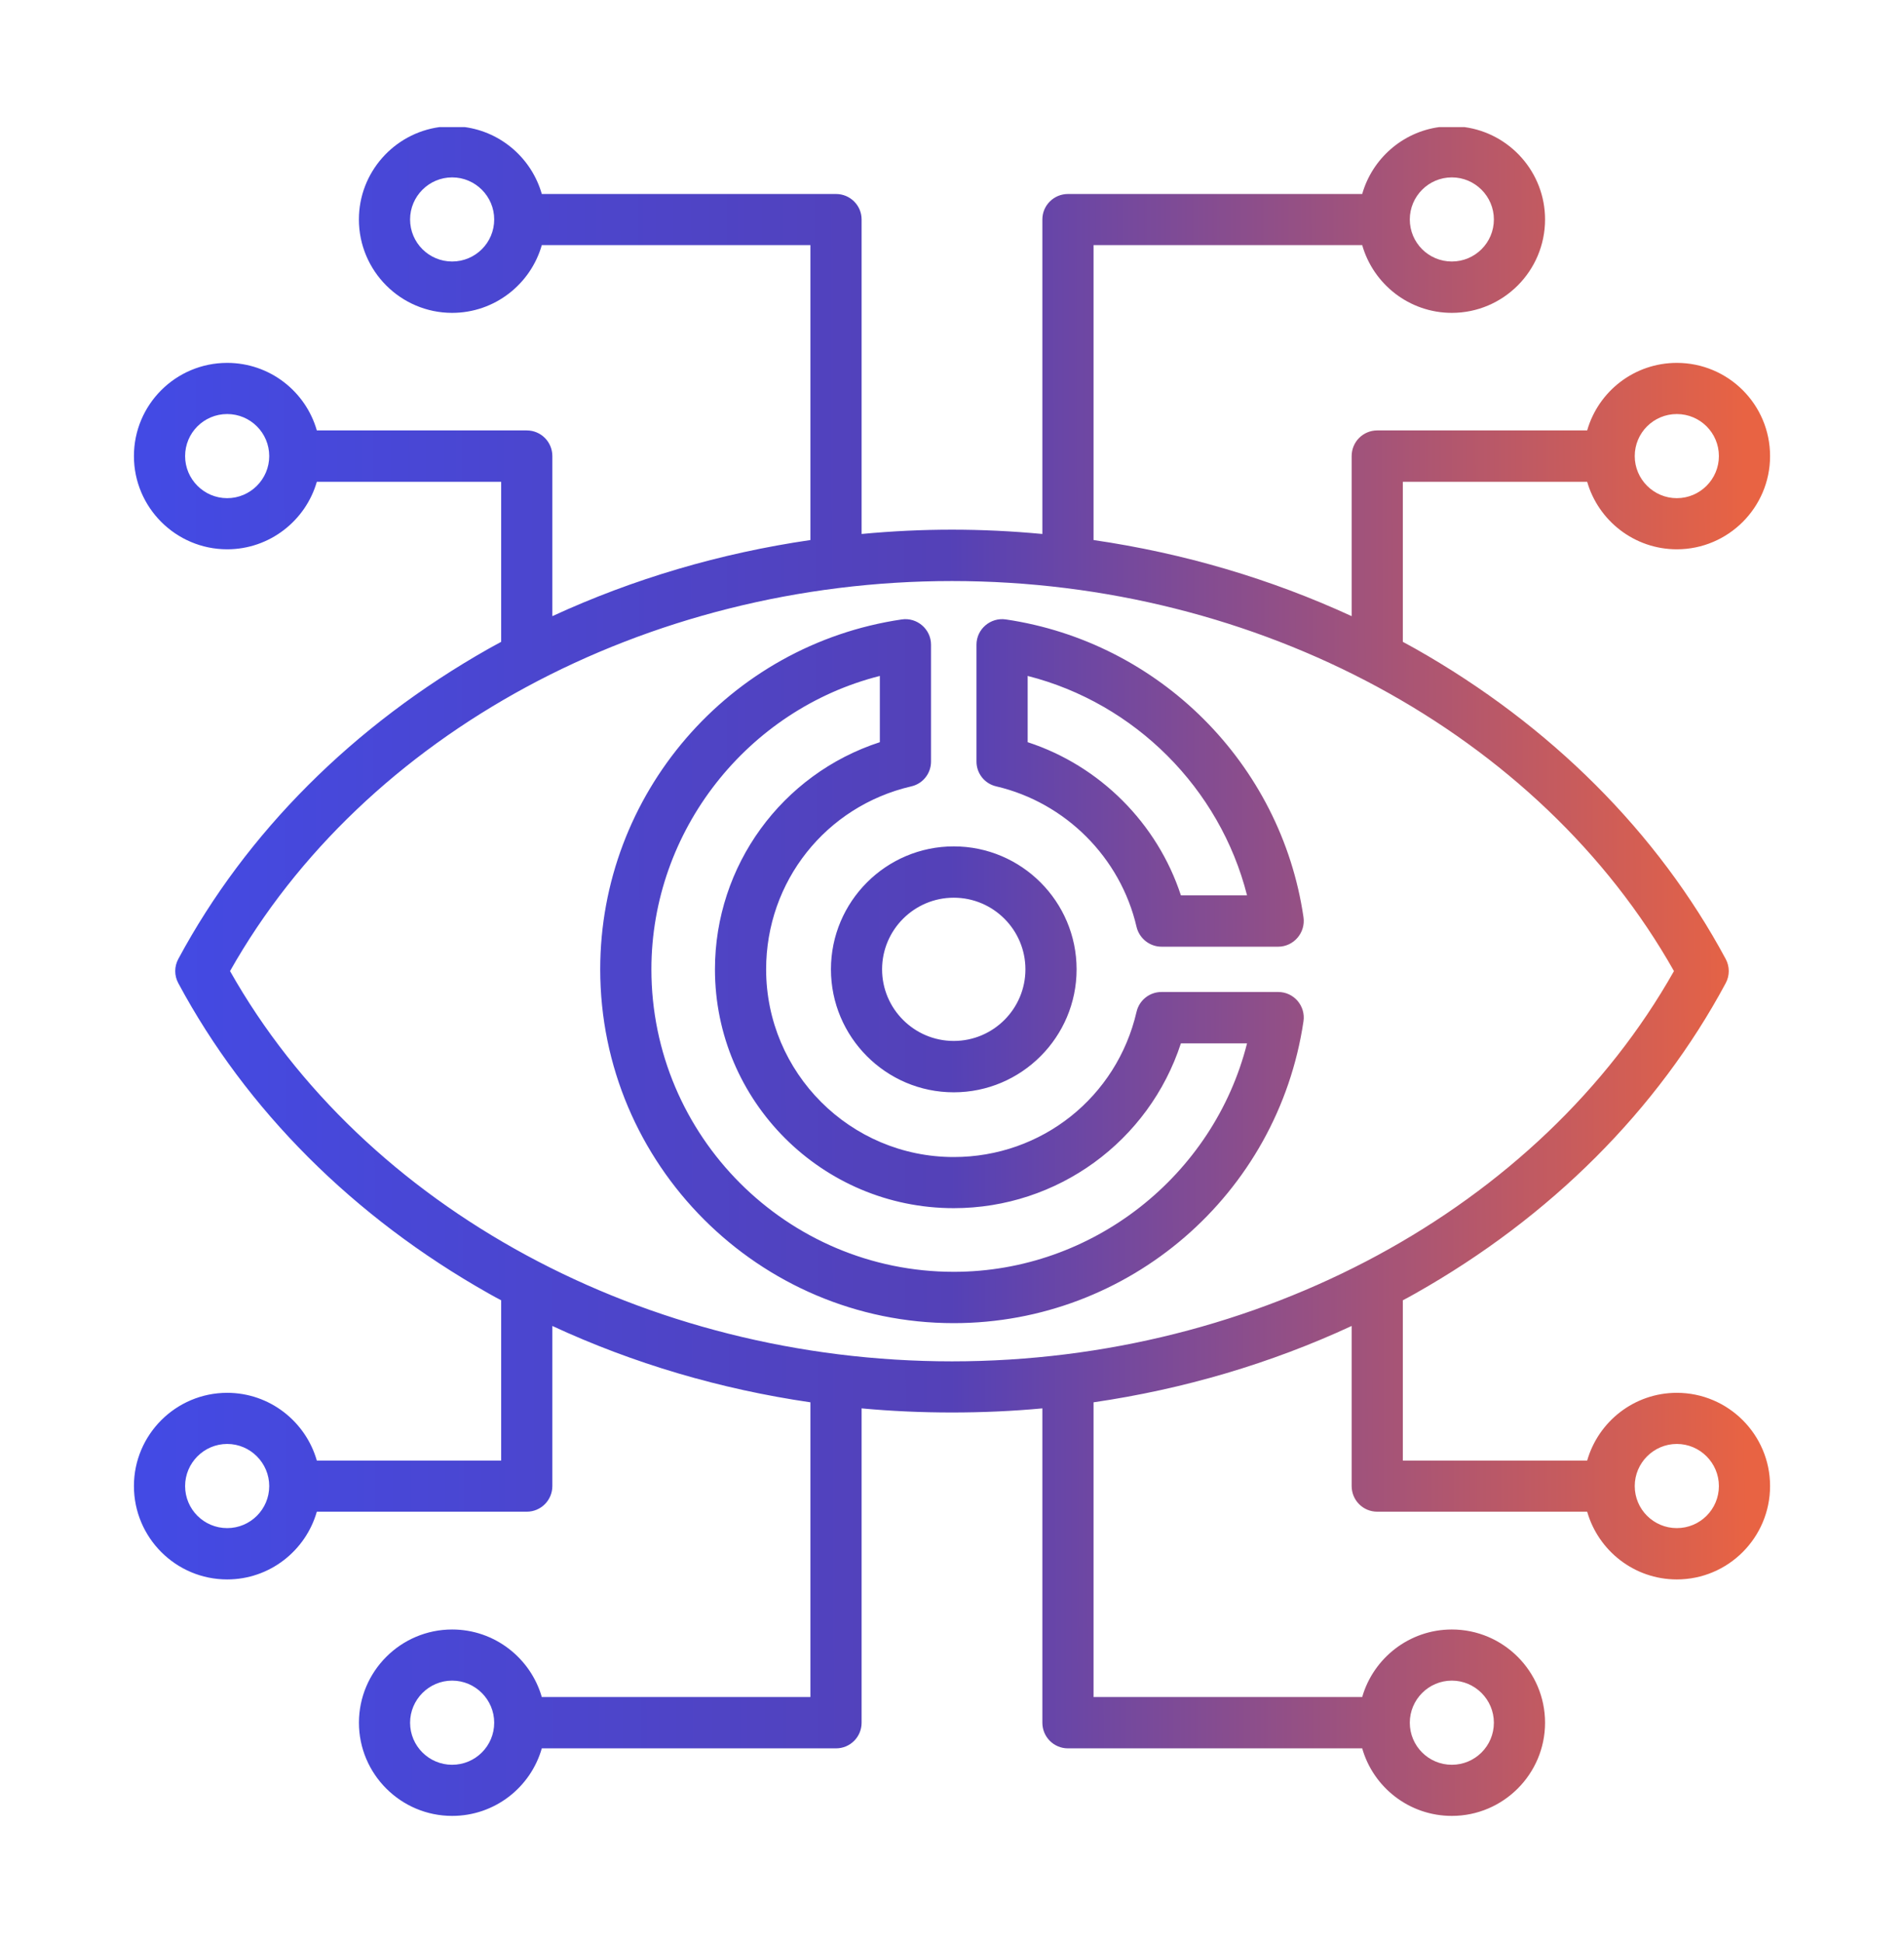 <svg width="50" height="51" viewBox="0 0 50 51" fill="none" xmlns="http://www.w3.org/2000/svg">
<path fill-rule="evenodd" clip-rule="evenodd" d="M44.034 40.11C43.425 40.11 42.929 39.617 42.929 39.006C42.929 38.4 43.425 37.901 44.034 37.901C44.644 37.901 45.139 38.4 45.139 39.006C45.139 39.617 44.644 40.11 44.034 40.11ZM38.458 3.336H37.793C36.825 3.468 36.035 4.17 35.772 5.092H28.045C27.674 5.092 27.373 5.392 27.373 5.76V14.016C25.766 13.865 24.234 13.865 22.626 14.016V5.76C22.626 5.392 22.326 5.092 21.954 5.092H14.228C13.965 4.17 13.175 3.468 12.206 3.336H11.541C10.348 3.499 9.425 4.525 9.425 5.76C9.425 7.113 10.524 8.212 11.873 8.212C12.991 8.212 13.935 7.459 14.228 6.434H21.282V14.175C18.914 14.52 16.629 15.194 14.505 16.173V11.972C14.505 11.598 14.204 11.298 13.833 11.298H8.32C8.027 10.273 7.082 9.525 5.966 9.525C4.616 9.525 3.517 10.618 3.517 11.972C3.517 13.319 4.616 14.418 5.966 14.418C7.082 14.418 8.027 13.665 8.32 12.646H13.161V16.847C13.05 16.91 12.939 16.966 12.829 17.029C9.285 19.033 6.468 21.848 4.682 25.172C4.575 25.37 4.575 25.608 4.682 25.806C6.468 29.135 9.285 31.95 12.829 33.949C12.939 34.011 13.05 34.073 13.161 34.13V38.337H8.32C8.027 37.312 7.082 36.559 5.966 36.559C4.616 36.559 3.517 37.658 3.517 39.005C3.517 40.359 4.616 41.457 5.966 41.457C7.082 41.457 8.027 40.704 8.32 39.679H13.833C14.204 39.679 14.505 39.379 14.505 39.005V34.804C16.629 35.789 18.915 36.463 21.282 36.808V44.544H14.228C13.935 43.524 12.991 42.771 11.874 42.771C10.524 42.771 9.426 43.87 9.426 45.218C9.426 46.565 10.524 47.664 11.874 47.664C12.991 47.664 13.935 46.916 14.228 45.891H21.954C22.326 45.891 22.626 45.591 22.626 45.218V36.967C24.158 37.111 25.841 37.111 27.373 36.967V45.218C27.373 45.591 27.674 45.891 28.045 45.891H35.772C36.065 46.916 37.009 47.664 38.126 47.664C39.476 47.664 40.574 46.565 40.574 45.218C40.574 43.87 39.476 42.771 38.126 42.771C37.009 42.771 36.065 43.524 35.772 44.544H28.717V36.808C31.085 36.463 33.37 35.789 35.495 34.804V39.005C35.495 39.379 35.795 39.679 36.167 39.679H41.68C41.973 40.704 42.917 41.457 44.034 41.457C45.385 41.457 46.483 40.359 46.483 39.005C46.483 37.658 45.385 36.559 44.034 36.559C42.917 36.559 41.973 37.312 41.68 38.337H36.839V34.13C36.95 34.073 37.061 34.011 37.171 33.949C40.714 31.95 43.532 29.135 45.318 25.806C45.425 25.608 45.425 25.37 45.318 25.172C43.532 21.848 40.714 19.033 37.171 17.029C37.061 16.966 36.95 16.91 36.839 16.847V12.646H41.68C41.973 13.665 42.917 14.418 44.034 14.418C45.385 14.418 46.483 13.319 46.483 11.972C46.483 10.618 45.385 9.525 44.034 9.525C42.917 9.525 41.973 10.273 41.68 11.298H36.167C35.795 11.298 35.495 11.598 35.495 11.972V16.173C33.37 15.194 31.085 14.52 28.717 14.175V6.434H35.772C36.065 7.459 37.009 8.212 38.126 8.212C39.476 8.212 40.574 7.113 40.574 5.76C40.574 4.525 39.652 3.499 38.458 3.336ZM6.041 25.489C9.56 19.254 16.957 15.251 25 15.251C33.044 15.251 40.439 19.254 43.959 25.489C40.439 31.723 33.044 35.733 25 35.733C16.957 35.733 9.56 31.723 6.041 25.489ZM38.126 44.113C38.735 44.113 39.23 44.612 39.23 45.218C39.23 45.829 38.735 46.322 38.126 46.322C37.516 46.322 37.022 45.829 37.022 45.218C37.022 44.612 37.516 44.113 38.126 44.113ZM11.873 46.322C11.265 46.322 10.769 45.829 10.769 45.218C10.769 44.612 11.265 44.113 11.873 44.113C12.483 44.113 12.978 44.612 12.978 45.218C12.978 45.829 12.483 46.322 11.873 46.322ZM5.966 40.11C5.356 40.11 4.861 39.617 4.861 39.006C4.861 38.4 5.356 37.901 5.966 37.901C6.574 37.901 7.07 38.4 7.07 39.006C7.07 39.617 6.574 40.11 5.966 40.11ZM5.966 13.076C5.356 13.076 4.861 12.578 4.861 11.972C4.861 11.36 5.356 10.868 5.966 10.868C6.574 10.868 7.07 11.36 7.07 11.972C7.07 12.578 6.574 13.076 5.966 13.076ZM11.873 6.864C11.265 6.864 10.769 6.371 10.769 5.76C10.769 5.154 11.265 4.656 11.873 4.656C12.483 4.656 12.978 5.154 12.978 5.76C12.978 6.371 12.483 6.864 11.873 6.864ZM38.126 4.656C38.735 4.656 39.23 5.154 39.23 5.76C39.23 6.371 38.735 6.864 38.126 6.864C37.516 6.864 37.022 6.371 37.022 5.76C37.022 5.154 37.516 4.656 38.126 4.656ZM44.034 10.868C44.644 10.868 45.139 11.36 45.139 11.972C45.139 12.578 44.644 13.076 44.034 13.076C43.425 13.076 42.929 12.578 42.929 11.972C42.929 11.36 43.425 10.868 44.034 10.868ZM25.046 23.563C26.084 23.563 26.928 24.407 26.928 25.443C26.928 26.48 26.084 27.323 25.046 27.323C24.009 27.323 23.164 26.48 23.164 25.443C23.164 24.407 24.009 23.563 25.046 23.563ZM21.821 25.443C21.821 23.665 23.267 22.216 25.046 22.216C26.825 22.216 28.272 23.665 28.272 25.443C28.272 27.221 26.825 28.671 25.046 28.671C23.267 28.671 21.821 27.221 21.821 25.443ZM26.987 17.742C29.799 18.456 32.036 20.692 32.748 23.501H31.011C30.392 21.61 28.882 20.098 26.987 19.481V17.742H26.987ZM26.164 20.641C25.859 20.573 25.643 20.302 25.643 19.99V16.921C25.643 16.513 26.012 16.199 26.414 16.259C30.442 16.853 33.64 20.044 34.23 24.073C34.29 24.48 33.974 24.849 33.566 24.849H30.501C30.188 24.849 29.917 24.628 29.846 24.328C29.425 22.51 27.98 21.066 26.164 20.641ZM25.046 33.383C20.668 33.383 17.106 29.821 17.106 25.443C17.106 21.802 19.635 18.62 23.105 17.742V19.481C20.53 20.318 18.775 22.724 18.775 25.443C18.775 28.903 21.588 31.712 25.046 31.712C27.769 31.712 30.171 29.959 31.011 27.386H32.748C31.872 30.857 28.691 33.383 25.046 33.383ZM33.566 26.038C33.981 26.038 34.29 26.407 34.23 26.808C33.555 31.352 29.647 34.73 25.046 34.73C19.927 34.73 15.762 30.562 15.762 25.443C15.762 20.848 19.138 16.928 23.68 16.259C24.081 16.199 24.449 16.514 24.449 16.921V19.99C24.449 20.302 24.234 20.573 23.93 20.641C21.686 21.162 20.119 23.139 20.119 25.443C20.119 28.162 22.33 30.37 25.046 30.37C27.352 30.37 29.326 28.801 29.846 26.559C29.917 26.253 30.188 26.038 30.501 26.038H33.566V26.038Z" fill="url(#paint0_linear_3878_4615)"/>
<defs>
<linearGradient id="paint0_linear_3878_4615" x1="4.029" y1="38.66" x2="45.884" y2="38.576" gradientUnits="userSpaceOnUse">
<stop stop-color="#434AE4"/>
<stop offset="0.5" stop-color="#5441B7"/>
<stop offset="1" stop-color="#E86343"/>
</linearGradient>
</defs>
</svg>
